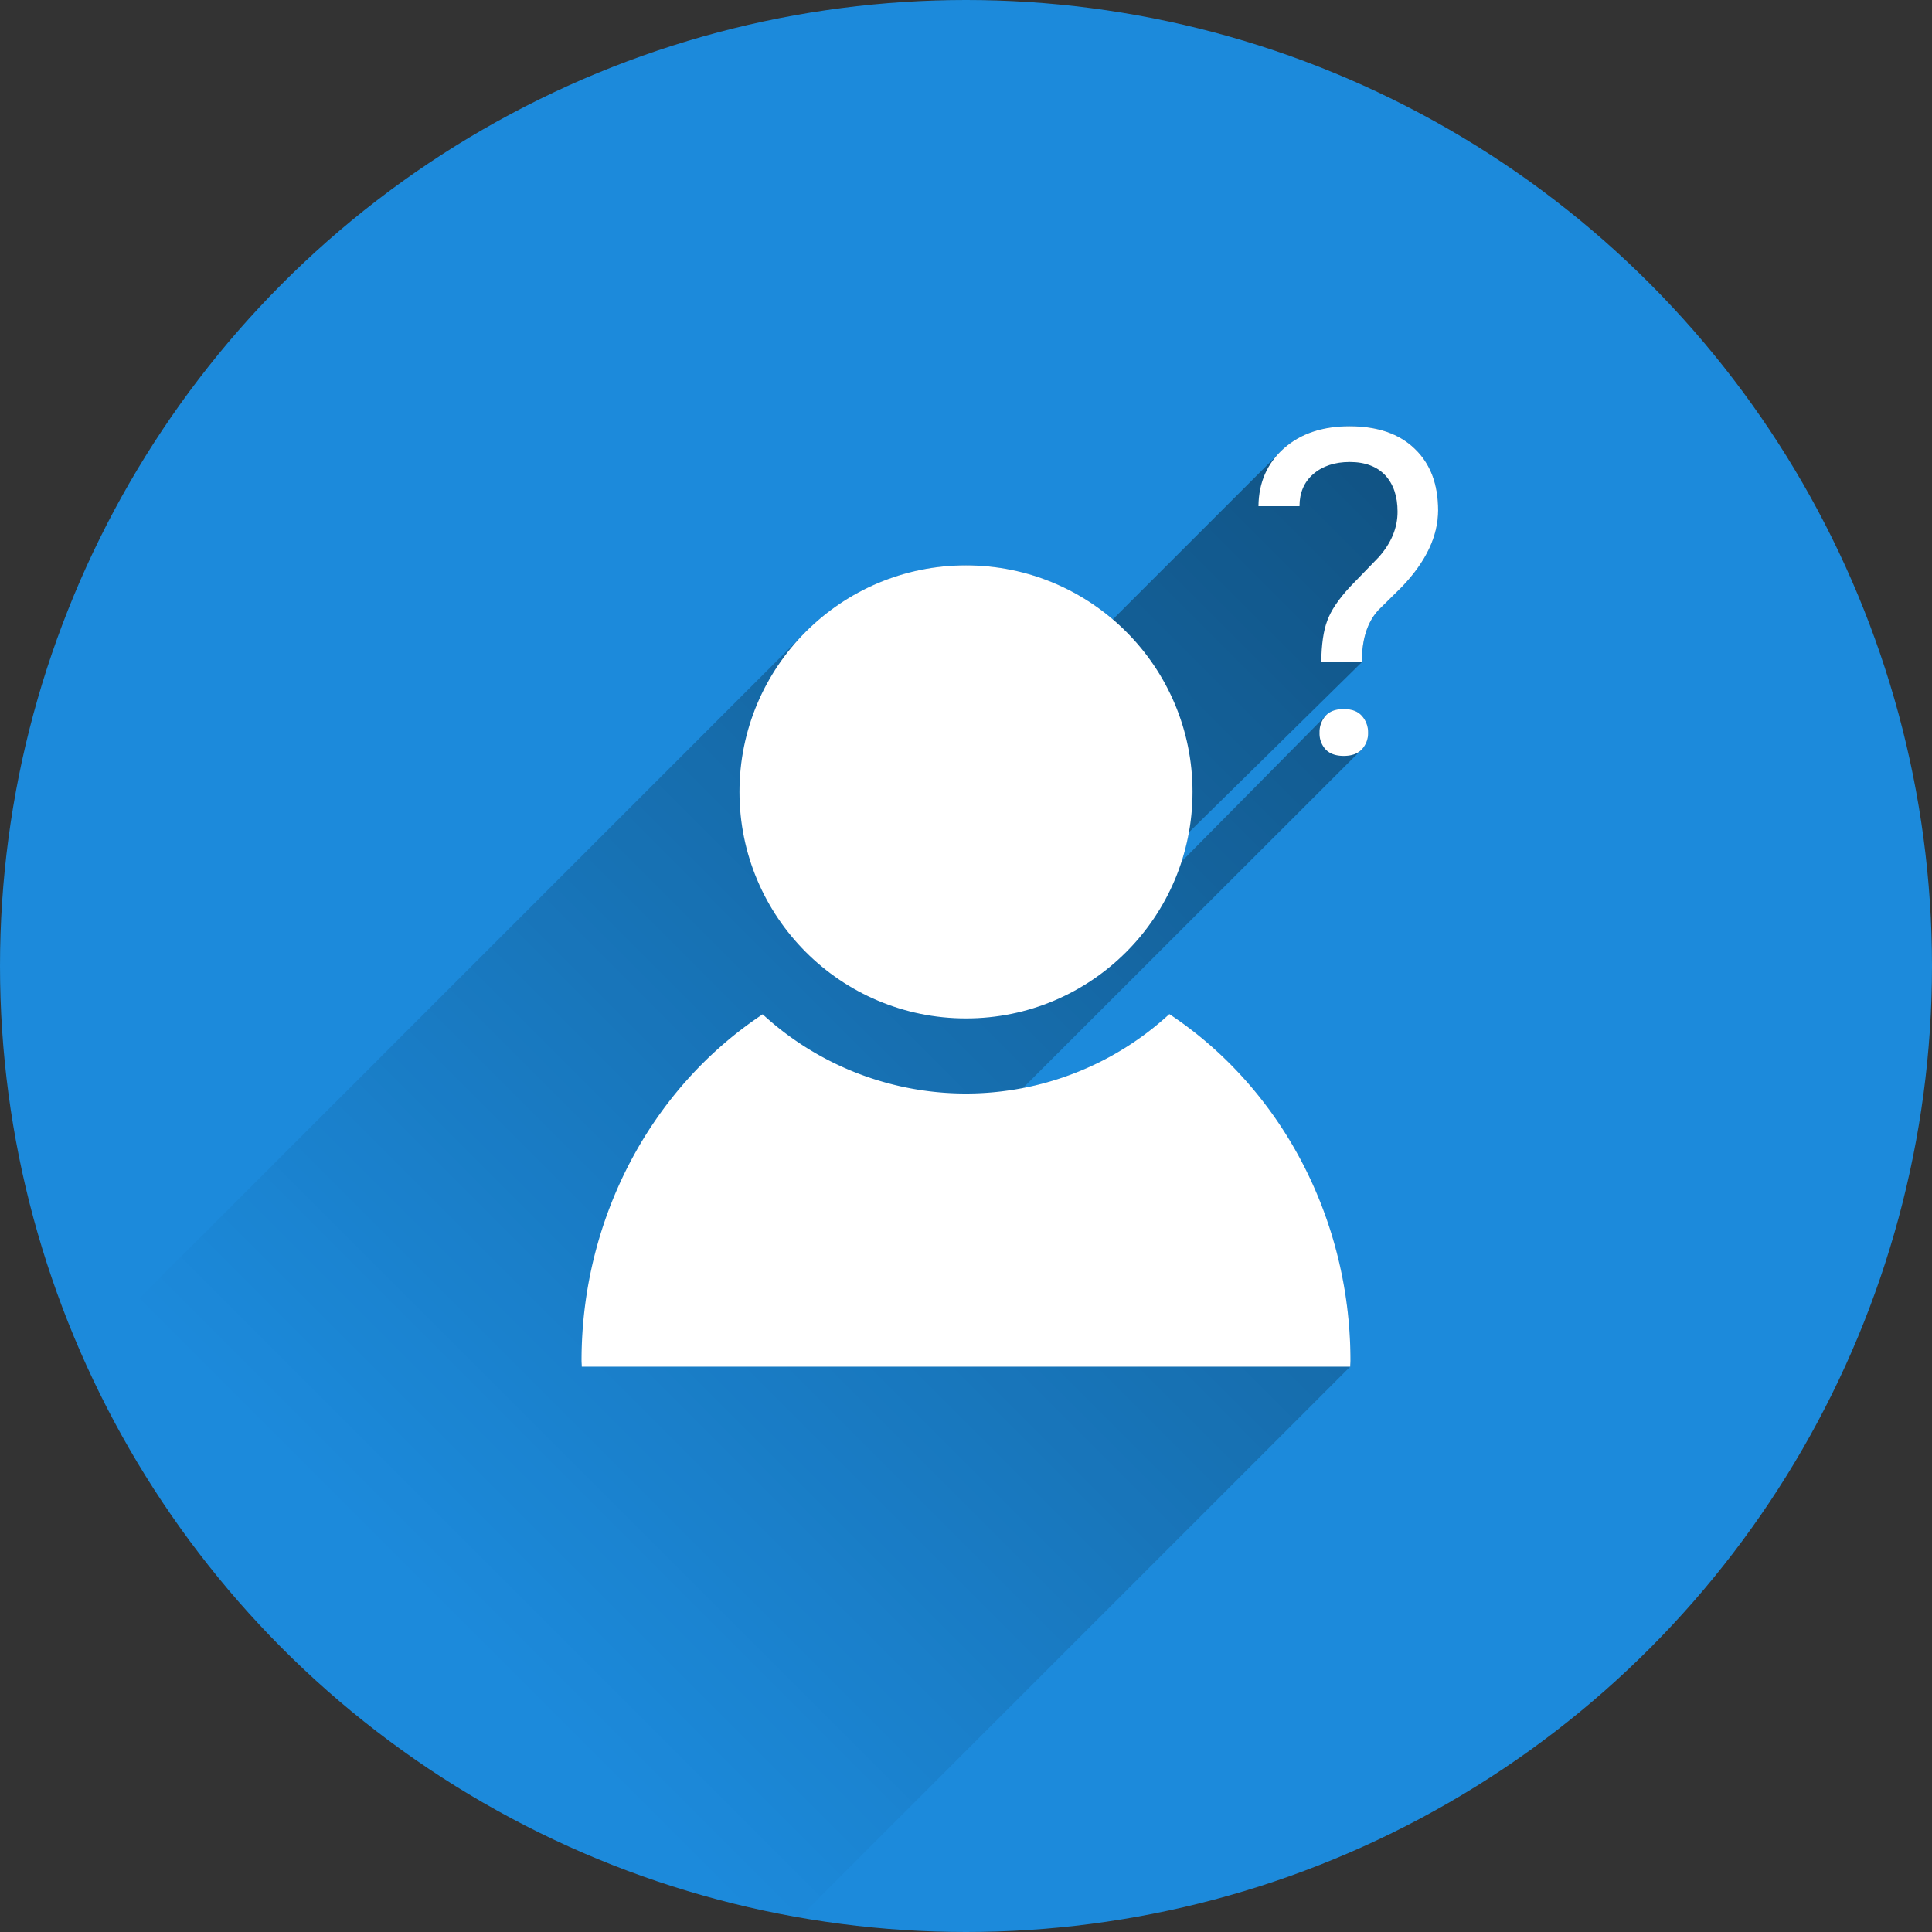 <?xml version='1.0' encoding='utf-8'?>
<svg xmlns="http://www.w3.org/2000/svg" viewBox="0 0 800 800"><rect x="0" y="0" width="800" height="800" fill="#333333" stroke="none"/><defs><clipPath id="a"><circle cx="400" cy="400" r="400" style="fill:none"/></clipPath><linearGradient id="b" x1="646.174" y1="213.955" x2="188.058" y2="672.071" gradientUnits="userSpaceOnUse"><stop offset="0"/><stop offset="1" stop-opacity="0"/></linearGradient></defs><title>Person-Fragezeichen</title><circle cx="400" cy="400" r="400" style="fill:#1c8adb"/><g style="clip-path:url(#a)"><path d="M329,796,559.1,565.9c0-.8.1-1.7.1-2.5,0-58.4-28.4-112.6-75-143.5a124.086,124.086,0,0,1-60.625,30.627L563.9,310.3a9.68,9.68,0,0,0,2.6-6.9,10.1,10.1,0,0,0-2.6-7c-1.7-1.9-4.2-2.8-7.5-2.8s-5.8.9-7.5,2.8c-.623.7-59.618,60.317-59.618,60.317a92.975,92.975,0,0,0,3.023-12.059L563.9,274.2c0-9.065,2.107-16.023,6.38-21l2.031-2.011c.15-.158.289-.316.438-.475l3.706-3.669c.151-.159.29-.317.438-.475l3.707-3.67c9.9-10.4,14.9-20.9,14.9-31.6,0-10.8-3.2-19.3-9.7-25.5q-9.6-9.3-27-9.3c-11.1,0-20.2,3-27.1,9.1l-70.907,70.875a93.775,93.775,0,0,0-129.154,7.209L16.661,578.661C81.843,693.405,178.872,773.547,329,796Z" style="opacity:0.42;fill:url(#b)"/><circle cx="400" cy="327.9" r="93.8" style="fill:#fff"/><path d="M484.2,419.9a124.334,124.334,0,0,1-168.4.1c-46.6,30.9-75,85.1-75,143.4,0,.8.1,1.7.1,2.5H559.1c0-.8.1-1.7.1-2.5C559.2,505,530.8,450.8,484.2,419.9Z" style="fill:#fff"/><path d="M585.8,185.8q-9.6-9.3-27-9.3c-11.1,0-20.2,3-27.1,9.1s-10.5,14.1-10.6,24h17c0-5.6,1.9-10,5.7-13.3s8.9-5,15.1-5c6.4,0,11.3,1.9,14.7,5.5,3.4,3.7,5.1,8.7,5.1,15.1,0,6.7-2.6,12.9-7.7,18.7L559,243c-4.7,5.1-7.9,9.8-9.4,14-1.6,4.2-2.4,9.9-2.5,17.2h16.8c0-9.3,2.2-16.4,6.7-21.4l10-9.9c9.9-10.4,14.9-20.9,14.9-31.6C595.5,200.5,592.3,192,585.8,185.8Z" style="fill:#fff"/><path d="M556.4,293.6c-3.3,0-5.8.9-7.5,2.8a10.024,10.024,0,0,0-2.5,7,9.611,9.611,0,0,0,2.5,6.9q2.55,2.7,7.5,2.7t7.5-2.7a9.68,9.68,0,0,0,2.6-6.9,10.1,10.1,0,0,0-2.6-7C562.2,294.5,559.7,293.6,556.4,293.6Z" style="fill:#fff"/></g></svg>